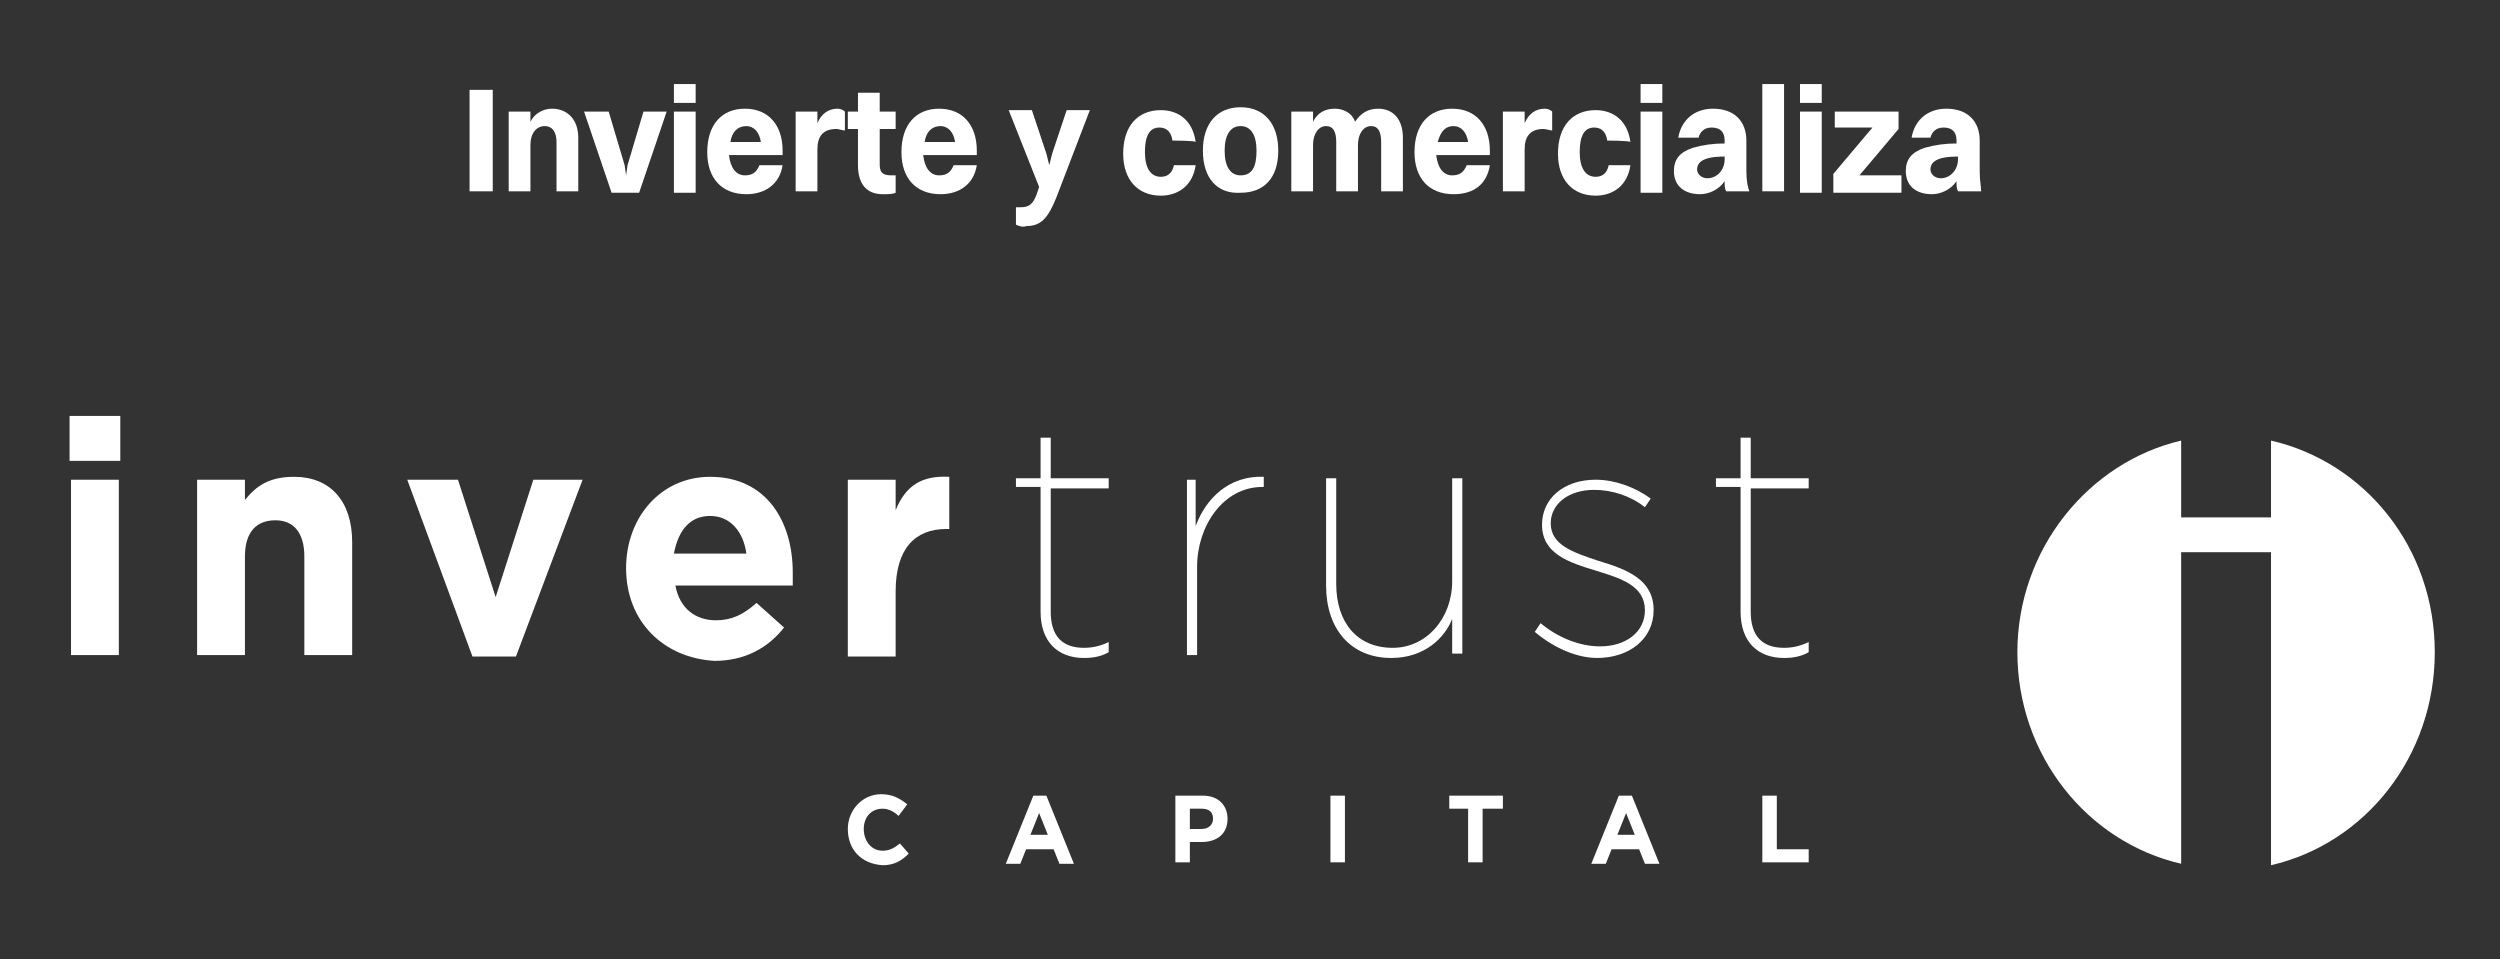 <?xml version="1.0" encoding="utf-8"?>
<!-- Generator: Adobe Illustrator 25.4.1, SVG Export Plug-In . SVG Version: 6.00 Build 0)  -->
<svg version="1.1" id="Layer_1" xmlns="http://www.w3.org/2000/svg" xmlns:xlink="http://www.w3.org/1999/xlink" x="0px" y="0px"
	 viewBox="0 0 172.5 66.2" style="enable-background:new 0 0 172.5 66.2;" xml:space="preserve">
<rect x="0" y="0" width="172.5" height="66.2" fill="#333333" stroke="none"/>
<style type="text/css">
	.st0{fill:#FFFFFF;}
</style>
<g>
	<g>
		<path class="st0" d="M32.4,6.2H34v7h-1.6V6.2z"/>
		<path class="st0" d="M35.1,7.7h1.5v0.7c0.3-0.6,0.9-0.9,1.5-0.9c1,0,1.8,0.7,1.8,2v3.7h-1.5V9.8c0-0.7-0.3-1.1-0.8-1.1
			c-0.6,0-1,0.5-1,1.3v3.2h-1.5C35.1,13.2,35.1,7.7,35.1,7.7z"/>
		<path class="st0" d="M40.3,7.7H42l1.1,3.7l0.1,0.7l0.1-0.7l1.1-3.7H46l-1.9,5.6h-1.9L40.3,7.7z"/>
		<path class="st0" d="M46.5,5.8H48v1.3h-1.5V5.8z M46.5,7.7H48v5.6h-1.5V7.7z"/>
		<path class="st0" d="M51.5,13.4c-1.7,0-2.7-1.1-2.7-2.9c0-1.9,1-3,2.6-3c1.6,0,2.6,1.1,2.6,2.9v0.3h-3.7c0.1,0.9,0.5,1.4,1.1,1.4
			c0.5,0,0.8-0.2,1-0.7h1.6C53.8,12.7,52.8,13.4,51.5,13.4z M50.4,9.8h2.1c-0.1-0.7-0.5-1.1-1-1.1C50.9,8.7,50.5,9.1,50.4,9.8z"/>
		<path class="st0" d="M54.9,7.7h1.5v0.8c0.3-0.7,0.8-1,1.4-1c0.2,0,0.4,0.1,0.5,0.2V9c-0.2,0-0.4-0.1-0.6-0.1
			c-0.9,0-1.3,0.5-1.3,1.4v2.9h-1.5V7.7z"/>
		<path class="st0" d="M59.2,8.9h-0.7V7.7h0.7V6.4h1.5v1.3h1.1v1.2h-1.1v2.4c0,0.5,0.1,0.8,0.8,0.8h0.3v1.2
			c-0.2,0.1-0.5,0.1-0.9,0.1c-1.1,0-1.7-0.7-1.7-2C59.2,11.4,59.2,8.9,59.2,8.9z"/>
		<path class="st0" d="M64.9,13.4c-1.7,0-2.7-1.1-2.7-2.9c0-1.9,1-3,2.6-3c1.6,0,2.6,1.1,2.6,2.9v0.3h-3.7c0.1,0.9,0.5,1.4,1.1,1.4
			c0.5,0,0.8-0.2,1-0.7h1.6C67.2,12.7,66.2,13.4,64.9,13.4z M63.8,9.8h2.1c-0.1-0.7-0.5-1.1-1-1.1C64.3,8.7,63.9,9.1,63.8,9.8z"/>
		<path class="st0" d="M70.1,15.5v-1.2h0.3c0.5,0,0.9-0.1,1.2-1.1l0.1-0.3l-2.1-5.3h1.6l1,3l0.2,0.8l0.2-0.8l1-3h1.6l-2.3,6
			c-0.6,1.5-1.1,2-2.1,2C70.6,15.7,70.3,15.6,70.1,15.5z"/>
		<path class="st0" d="M80.9,9.7c-0.1-0.7-0.5-0.9-0.9-0.9c-0.7,0-1,0.6-1,1.7c0,1.1,0.4,1.7,1.1,1.7c0.5,0,0.8-0.3,0.9-0.8h1.5
			c-0.2,1.4-1.2,2.1-2.4,2.1c-1.6,0-2.6-1.1-2.6-2.9c0-1.9,1-3,2.6-3c1.2,0,2.2,0.7,2.4,2.2C82.5,9.7,80.9,9.7,80.9,9.7z"/>
		<path class="st0" d="M83,10.4c0-1.9,1-3,2.6-3c1.6,0,2.6,1.1,2.6,3c0,1.9-1,2.9-2.6,2.9C84,13.4,83,12.3,83,10.4z M86.7,10.4
			c0-1.1-0.4-1.7-1.1-1.7s-1.1,0.6-1.1,1.7c0,1.1,0.4,1.7,1.1,1.7C86.4,12.1,86.7,11.5,86.7,10.4z"/>
		<path class="st0" d="M89.1,7.7h1.5v0.7c0.3-0.6,0.8-0.9,1.5-0.9c0.6,0,1.2,0.3,1.4,0.9c0.4-0.6,0.9-0.9,1.6-0.9c1,0,1.7,0.7,1.7,2
			v3.7h-1.5V9.8c0-0.7-0.2-1.1-0.7-1.1c-0.5,0-0.9,0.5-0.9,1.3v3.2h-1.5V9.8c0-0.7-0.2-1.1-0.7-1.1c-0.5,0-0.9,0.5-0.9,1.3v3.2h-1.5
			V7.7z"/>
		<path class="st0" d="M100.3,13.4c-1.7,0-2.7-1.1-2.7-2.9c0-1.9,1-3,2.6-3c1.6,0,2.6,1.1,2.6,2.9v0.3h-3.7c0.1,0.9,0.5,1.4,1.1,1.4
			c0.5,0,0.8-0.2,1-0.7h1.6C102.6,12.7,101.7,13.4,100.3,13.4z M99.2,9.8h2.1c-0.1-0.7-0.5-1.1-1-1.1C99.7,8.7,99.4,9.1,99.2,9.8z"
			/>
		<path class="st0" d="M103.7,7.7h1.5v0.8c0.3-0.7,0.8-1,1.4-1c0.2,0,0.4,0.1,0.5,0.2V9c-0.2,0-0.4-0.1-0.6-0.1
			c-0.9,0-1.3,0.5-1.3,1.4v2.9h-1.5V7.7z"/>
		<path class="st0" d="M110.9,9.7c-0.1-0.7-0.5-0.9-0.9-0.9c-0.7,0-1,0.6-1,1.7c0,1.1,0.4,1.7,1.1,1.7c0.5,0,0.8-0.3,0.9-0.8h1.5
			c-0.2,1.4-1.2,2.1-2.4,2.1c-1.6,0-2.6-1.1-2.6-2.9c0-1.9,1-3,2.6-3c1.2,0,2.2,0.7,2.4,2.2C112.4,9.7,110.9,9.7,110.9,9.7z"/>
		<path class="st0" d="M113.2,5.8h1.5v1.3h-1.5V5.8z M113.2,7.7h1.5v5.6h-1.5V7.7z"/>
		<path class="st0" d="M115.8,9.5c0.2-1.2,1.1-2,2.4-2c1.5,0,2.3,0.9,2.3,2.2v2.1c0,0.7,0.1,1.1,0.2,1.4h-1.6
			c-0.1-0.2-0.1-0.4-0.1-0.7c-0.4,0.6-1.1,0.9-1.7,0.9c-1,0-1.8-0.5-1.8-1.6c0-0.8,0.4-1.3,1.3-1.6c0.7-0.2,1.4-0.3,2.2-0.3V9.7
			c0-0.6-0.3-0.9-0.9-0.9c-0.5,0-0.8,0.3-0.9,0.7L115.8,9.5L115.8,9.5z M117.8,12.3c0.7,0,1.2-0.6,1.2-1.3v-0.2
			c-1.5,0-1.9,0.4-1.9,0.9C117.1,12,117.4,12.3,117.8,12.3z"/>
		<path class="st0" d="M121.6,5.8h1.5v7.4h-1.5V5.8z"/>
		<path class="st0" d="M124.2,5.8h1.5v1.3h-1.5V5.8z M124.2,7.7h1.5v5.6h-1.5V7.7z"/>
		<path class="st0" d="M126.5,12l2.7-3.2h-2.6V7.7h4.4v1.2l-2.7,3.2h2.9v1.2h-4.7C126.5,13.2,126.5,12,126.5,12z"/>
		<path class="st0" d="M131.9,9.5c0.2-1.2,1.1-2,2.4-2c1.5,0,2.3,0.9,2.3,2.2v2.1c0,0.7,0.1,1.1,0.1,1.4h-1.6
			c-0.1-0.2-0.1-0.4-0.1-0.7c-0.4,0.6-1.1,0.9-1.7,0.9c-1,0-1.8-0.5-1.8-1.6c0-0.8,0.4-1.3,1.3-1.6c0.7-0.2,1.4-0.3,2.2-0.3V9.7
			c0-0.6-0.3-0.9-0.9-0.9c-0.5,0-0.8,0.3-0.9,0.7L131.9,9.5L131.9,9.5z M133.9,12.3c0.7,0,1.2-0.6,1.2-1.3v-0.2
			c-1.5,0-1.9,0.4-1.9,0.9C133.2,12,133.5,12.3,133.9,12.3z"/>
	</g>
</g>
<g>
	<g>
		<path class="st0" d="M168,45c0-7.2-4.8-13.1-11.3-14.6v5.3h-6.2v-5.3c-6.4,1.5-11.3,7.5-11.3,14.6s4.8,13.1,11.3,14.6V38.1h6.2
			v21.6C163.2,58.2,168,52.2,168,45z"/>
	</g>
	<g>
		<g>
			<g>
				<path class="st0" d="M58.5,57.2L58.5,57.2c0-1.3,1-2.4,2.3-2.4c0.8,0,1.3,0.3,1.8,0.7l-0.6,0.8c-0.3-0.3-0.7-0.5-1.1-0.5
					c-0.8,0-1.3,0.6-1.3,1.4v0c0,0.8,0.5,1.5,1.3,1.5c0.5,0,0.8-0.2,1.2-0.5l0.6,0.7c-0.5,0.5-1,0.8-1.8,0.8
					C59.4,59.6,58.5,58.6,58.5,57.2z"/>
				<path class="st0" d="M71.3,54.9h0.9l1.9,4.7h-1l-0.4-1h-1.9l-0.4,1h-1L71.3,54.9z M72.3,57.6l-0.6-1.5l-0.6,1.5H72.3z"/>
				<path class="st0" d="M81.1,54.9H83c1.1,0,1.7,0.7,1.7,1.6v0c0,1.1-0.8,1.6-1.8,1.6h-0.8v1.4h-1C81.1,59.5,81.1,54.9,81.1,54.9z
					 M82.9,57.2c0.5,0,0.8-0.3,0.8-0.7v0c0-0.5-0.3-0.7-0.8-0.7h-0.8v1.4L82.9,57.2L82.9,57.2z"/>
				<path class="st0" d="M91.8,54.9h1v4.6h-1V54.9z"/>
				<path class="st0" d="M101.3,55.8H100v-0.9h3.7v0.9h-1.4v3.7h-1L101.3,55.8L101.3,55.8z"/>
				<path class="st0" d="M111.7,54.9h0.9l1.9,4.7h-1l-0.4-1h-1.9l-0.4,1h-1L111.7,54.9z M112.8,57.6l-0.6-1.5l-0.6,1.5H112.8z"/>
				<path class="st0" d="M121.6,54.9h1v3.7h2.2v0.9h-3.2C121.6,59.5,121.6,54.9,121.6,54.9z"/>
			</g>
			<g>
				<path class="st0" d="M4.8,28.7h3.5v3.1H4.8V28.7z M4.9,33.1h3.3v12.1H4.9C4.9,45.2,4.9,33.1,4.9,33.1z"/>
				<path class="st0" d="M13.6,33.1h3.3v1.4c0.8-1,1.7-1.6,3.4-1.6c2.5,0,4,1.7,4,4.5v7.8H21v-6.8c0-1.6-0.7-2.5-2-2.5
					s-2.1,0.8-2.1,2.5v6.8h-3.3C13.6,45.1,13.6,33.1,13.6,33.1z"/>
				<path class="st0" d="M28.1,33.1h3.5l2.6,8.1l2.6-8.1h3.4l-4.6,12.2h-3L28.1,33.1z"/>
				<path class="st0" d="M43.2,39.2L43.2,39.2c0-3.5,2.4-6.3,5.8-6.3c3.9,0,5.7,3.1,5.7,6.6c0,0.3,0,0.6,0,0.9h-8.1
					c0.3,1.6,1.4,2.4,2.8,2.4c1.1,0,1.9-0.4,2.8-1.2l1.9,1.7c-1.1,1.4-2.7,2.3-4.8,2.3C45.8,45.4,43.2,42.9,43.2,39.2z M51.5,38.2
					c-0.2-1.5-1.1-2.6-2.5-2.6c-1.4,0-2.2,1-2.5,2.6H51.5z"/>
				<path class="st0" d="M58.5,33.1h3.3v2.1c0.7-1.7,1.8-2.4,3.7-2.3v3.6h-0.2c-2.2,0-3.5,1.4-3.5,4.3v4.5h-3.3
					C58.5,45.2,58.5,33.1,58.5,33.1z"/>
				<path class="st0" d="M71.8,42.2v-8.6h-1.7V33h1.7v-2.8h0.7V33h4v0.7h-4v8.5c0,1.7,0.8,2.5,2.3,2.5c0.5,0,1.1-0.1,1.7-0.4V45
					c-0.5,0.3-1.1,0.4-1.7,0.4C73,45.4,71.8,44.3,71.8,42.2z"/>
				<path class="st0" d="M81.8,33.1h0.7v3.2c0.7-1.9,2.3-3.5,4.7-3.4v0.7c0,0-0.1,0-0.1,0c-2.7,0-4.5,2.7-4.5,5.5v6.1h-0.7V33.1z"/>
				<path class="st0" d="M91.5,40.4V33h0.7v7.3c0,2.6,1.4,4.4,3.9,4.4c2.3,0,4.1-2,4.1-4.6V33h0.7v12.1h-0.7v-2.4
					c-0.5,1.3-1.9,2.7-4.2,2.7C93.2,45.4,91.5,43.4,91.5,40.4z"/>
				<path class="st0" d="M105.9,43.6l0.4-0.6c1.2,1,2.7,1.6,4.1,1.6c1.8,0,3.1-1,3.1-2.5v0c0-1.7-1.7-2.2-3.3-2.7
					c-2-0.6-3.8-1.2-3.8-3.2v0c0-1.8,1.5-3.1,3.7-3.1c1.3,0,2.7,0.5,3.8,1.3l-0.4,0.6c-1-0.8-2.3-1.2-3.5-1.2c-1.8,0-3,1-3,2.3v0
					c0,1.5,1.5,2,3.3,2.6c2,0.6,3.8,1.3,3.8,3.4v0c0,2-1.7,3.3-3.9,3.3C108.8,45.4,107.2,44.7,105.9,43.6z"/>
				<path class="st0" d="M120.1,42.2v-8.6h-1.7V33h1.7v-2.8h0.7V33h4v0.7h-4v8.5c0,1.7,0.8,2.5,2.3,2.5c0.5,0,1.1-0.1,1.7-0.4V45
					c-0.5,0.3-1.1,0.4-1.7,0.4C121.3,45.4,120.1,44.3,120.1,42.2z"/>
			</g>
		</g>
	</g>
</g>
</svg>
